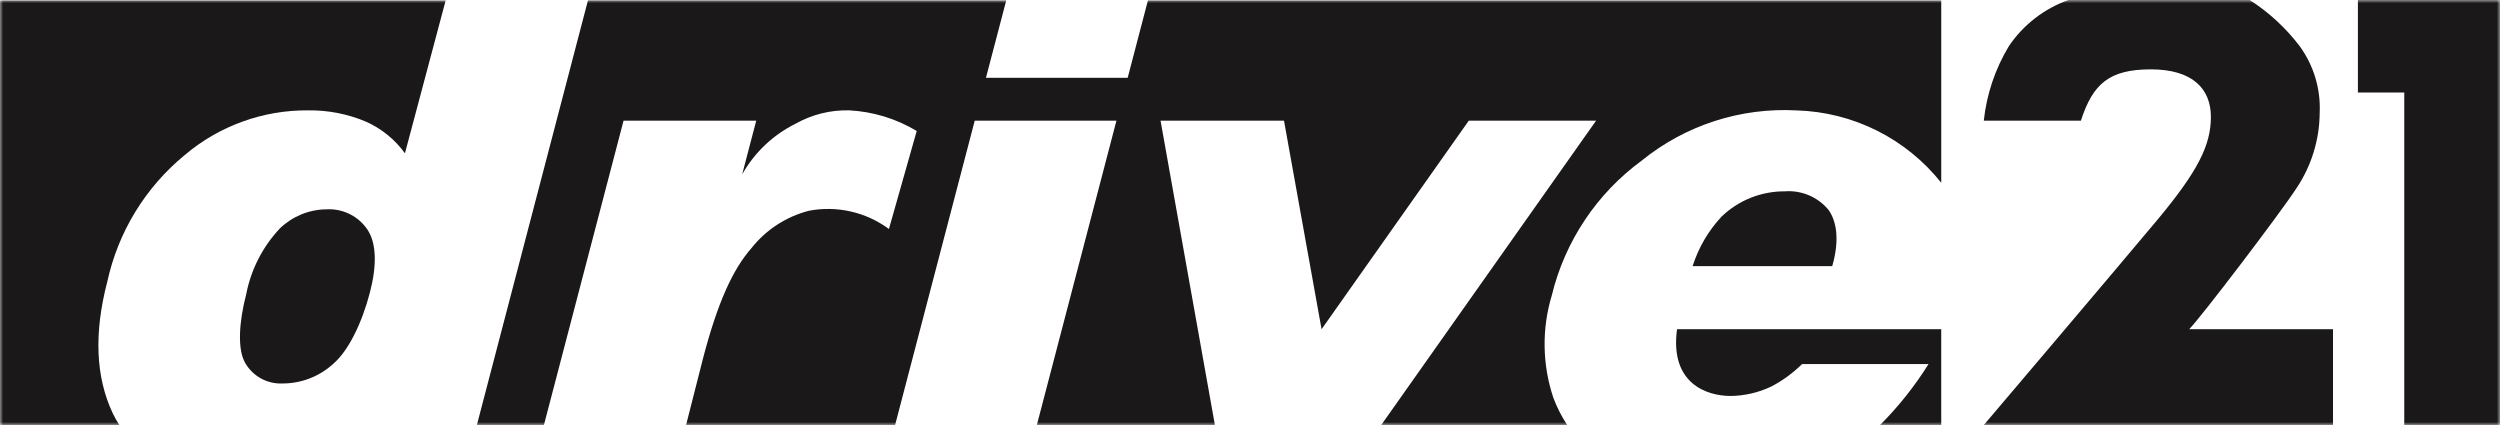 <svg width="394" height="67" viewBox="0 0 394 67" fill="none" xmlns="http://www.w3.org/2000/svg">
<g clip-path="url(#clip0_2174_2705)">
<mask id="mask0_2174_2705" style="mask-type:luminance" maskUnits="userSpaceOnUse" x="0" y="0" width="394" height="67">
<path d="M0 0H394V67H0V0Z" fill="white"/>
</mask>
<g mask="url(#mask0_2174_2705)">
<path d="M288.044 32.924C287.215 31.971 286.175 31.224 285.006 30.743C283.838 30.262 282.574 30.06 281.313 30.154C277.588 30.128 273.999 31.558 271.312 34.14C269.235 36.37 267.679 39.035 266.758 41.941H288.76C289.948 37.822 289.472 34.74 288.052 32.916" fill="#1A1818"/>
<path d="M51.446 32.99C48.719 33.018 46.106 34.083 44.137 35.968C41.408 38.859 39.558 42.466 38.804 46.369C37.634 50.84 37.404 55.15 38.67 57.249C39.266 58.267 40.131 59.103 41.169 59.665C42.207 60.227 43.38 60.493 44.559 60.435C47.495 60.43 50.325 59.333 52.498 57.357C54.944 55.278 57.06 50.84 58.298 46.091C59.42 41.795 59.324 38.372 57.944 36.236C57.239 35.173 56.268 34.313 55.126 33.744C53.984 33.174 52.713 32.915 51.439 32.992" fill="#1A1818"/>
<path d="M177.723 12.257H155.387L158.587 0.056H92.666L75.148 67.008H85.715L98.272 19.018H119.181L116.963 27.489C118.897 24.045 121.825 21.264 125.364 19.508C127.949 18.049 130.881 17.317 133.849 17.39C137.603 17.59 141.25 18.707 144.474 20.642L140.095 36.09C138.309 34.769 136.269 33.832 134.103 33.336C131.938 32.84 129.693 32.797 127.51 33.21C123.911 34.13 120.714 36.208 118.413 39.124C115.468 42.481 113.094 47.701 110.8 56.468L108.118 67.008H141.061L153.617 19.018H175.953L163.4 67.008H191.473L182.902 19.018H202.358L208.279 51.886L231.481 19.018H251.544L217.662 67.008H247.007C246.115 65.654 245.377 64.205 244.807 62.687C243.055 57.459 242.971 51.815 244.567 46.537C246.639 38.011 251.659 30.491 258.738 25.307C265.611 19.737 274.308 16.919 283.141 17.4C287.542 17.526 291.863 18.612 295.801 20.582C299.739 22.551 303.199 25.357 305.94 28.803V0.058H180.916L177.723 12.257Z" fill="#1A1818"/>
<path d="M272.575 62.407C274.877 62.404 277.148 61.884 279.221 60.883C280.979 59.952 282.592 58.771 284.01 57.377H303.936C301.755 60.867 299.184 64.099 296.273 67.008H305.938V51.886H264.302C263.124 60.523 269.102 62.365 272.575 62.4" fill="#1A1818"/>
<path d="M0 67.008H18.826C18.431 66.407 18.077 65.78 17.768 65.131C15.073 59.415 14.788 52.498 16.912 44.381C18.618 36.557 22.91 29.536 29.095 24.451C34.535 19.835 41.452 17.33 48.585 17.392C51.673 17.352 54.736 17.945 57.586 19.134C60.076 20.222 62.228 21.958 63.819 24.16L70.24 0.058H0V67.008Z" fill="#1A1818"/>
<path d="M361.952 29.619C364.295 26.112 365.557 21.994 365.583 17.776C365.755 14.011 364.638 10.299 362.416 7.255C360.239 4.396 357.578 1.94 354.553 0L325.992 0C322.171 1.355 318.883 3.897 316.609 7.255C314.444 10.839 313.091 14.853 312.645 19.016H327.952C329.829 13.192 332.433 10.931 338.976 10.931C345.518 10.931 348.437 13.968 348.437 18.426C348.437 22.885 346.383 27.007 339.93 34.732C333.477 42.457 312.635 66.998 312.635 66.998H367.681V51.886H345.008C346.737 50.19 359.53 33.384 361.952 29.619Z" fill="#1A1818"/>
<path d="M381.742 0H371.606V14.578H378.913V67.008H394.001V0H381.742Z" fill="#1A1818"/>
</g>
</g>
<defs>
<clipPath id="clip0_2174_2705">
<rect width="394" height="67" fill="white"/>
</clipPath>
</defs>
</svg>
